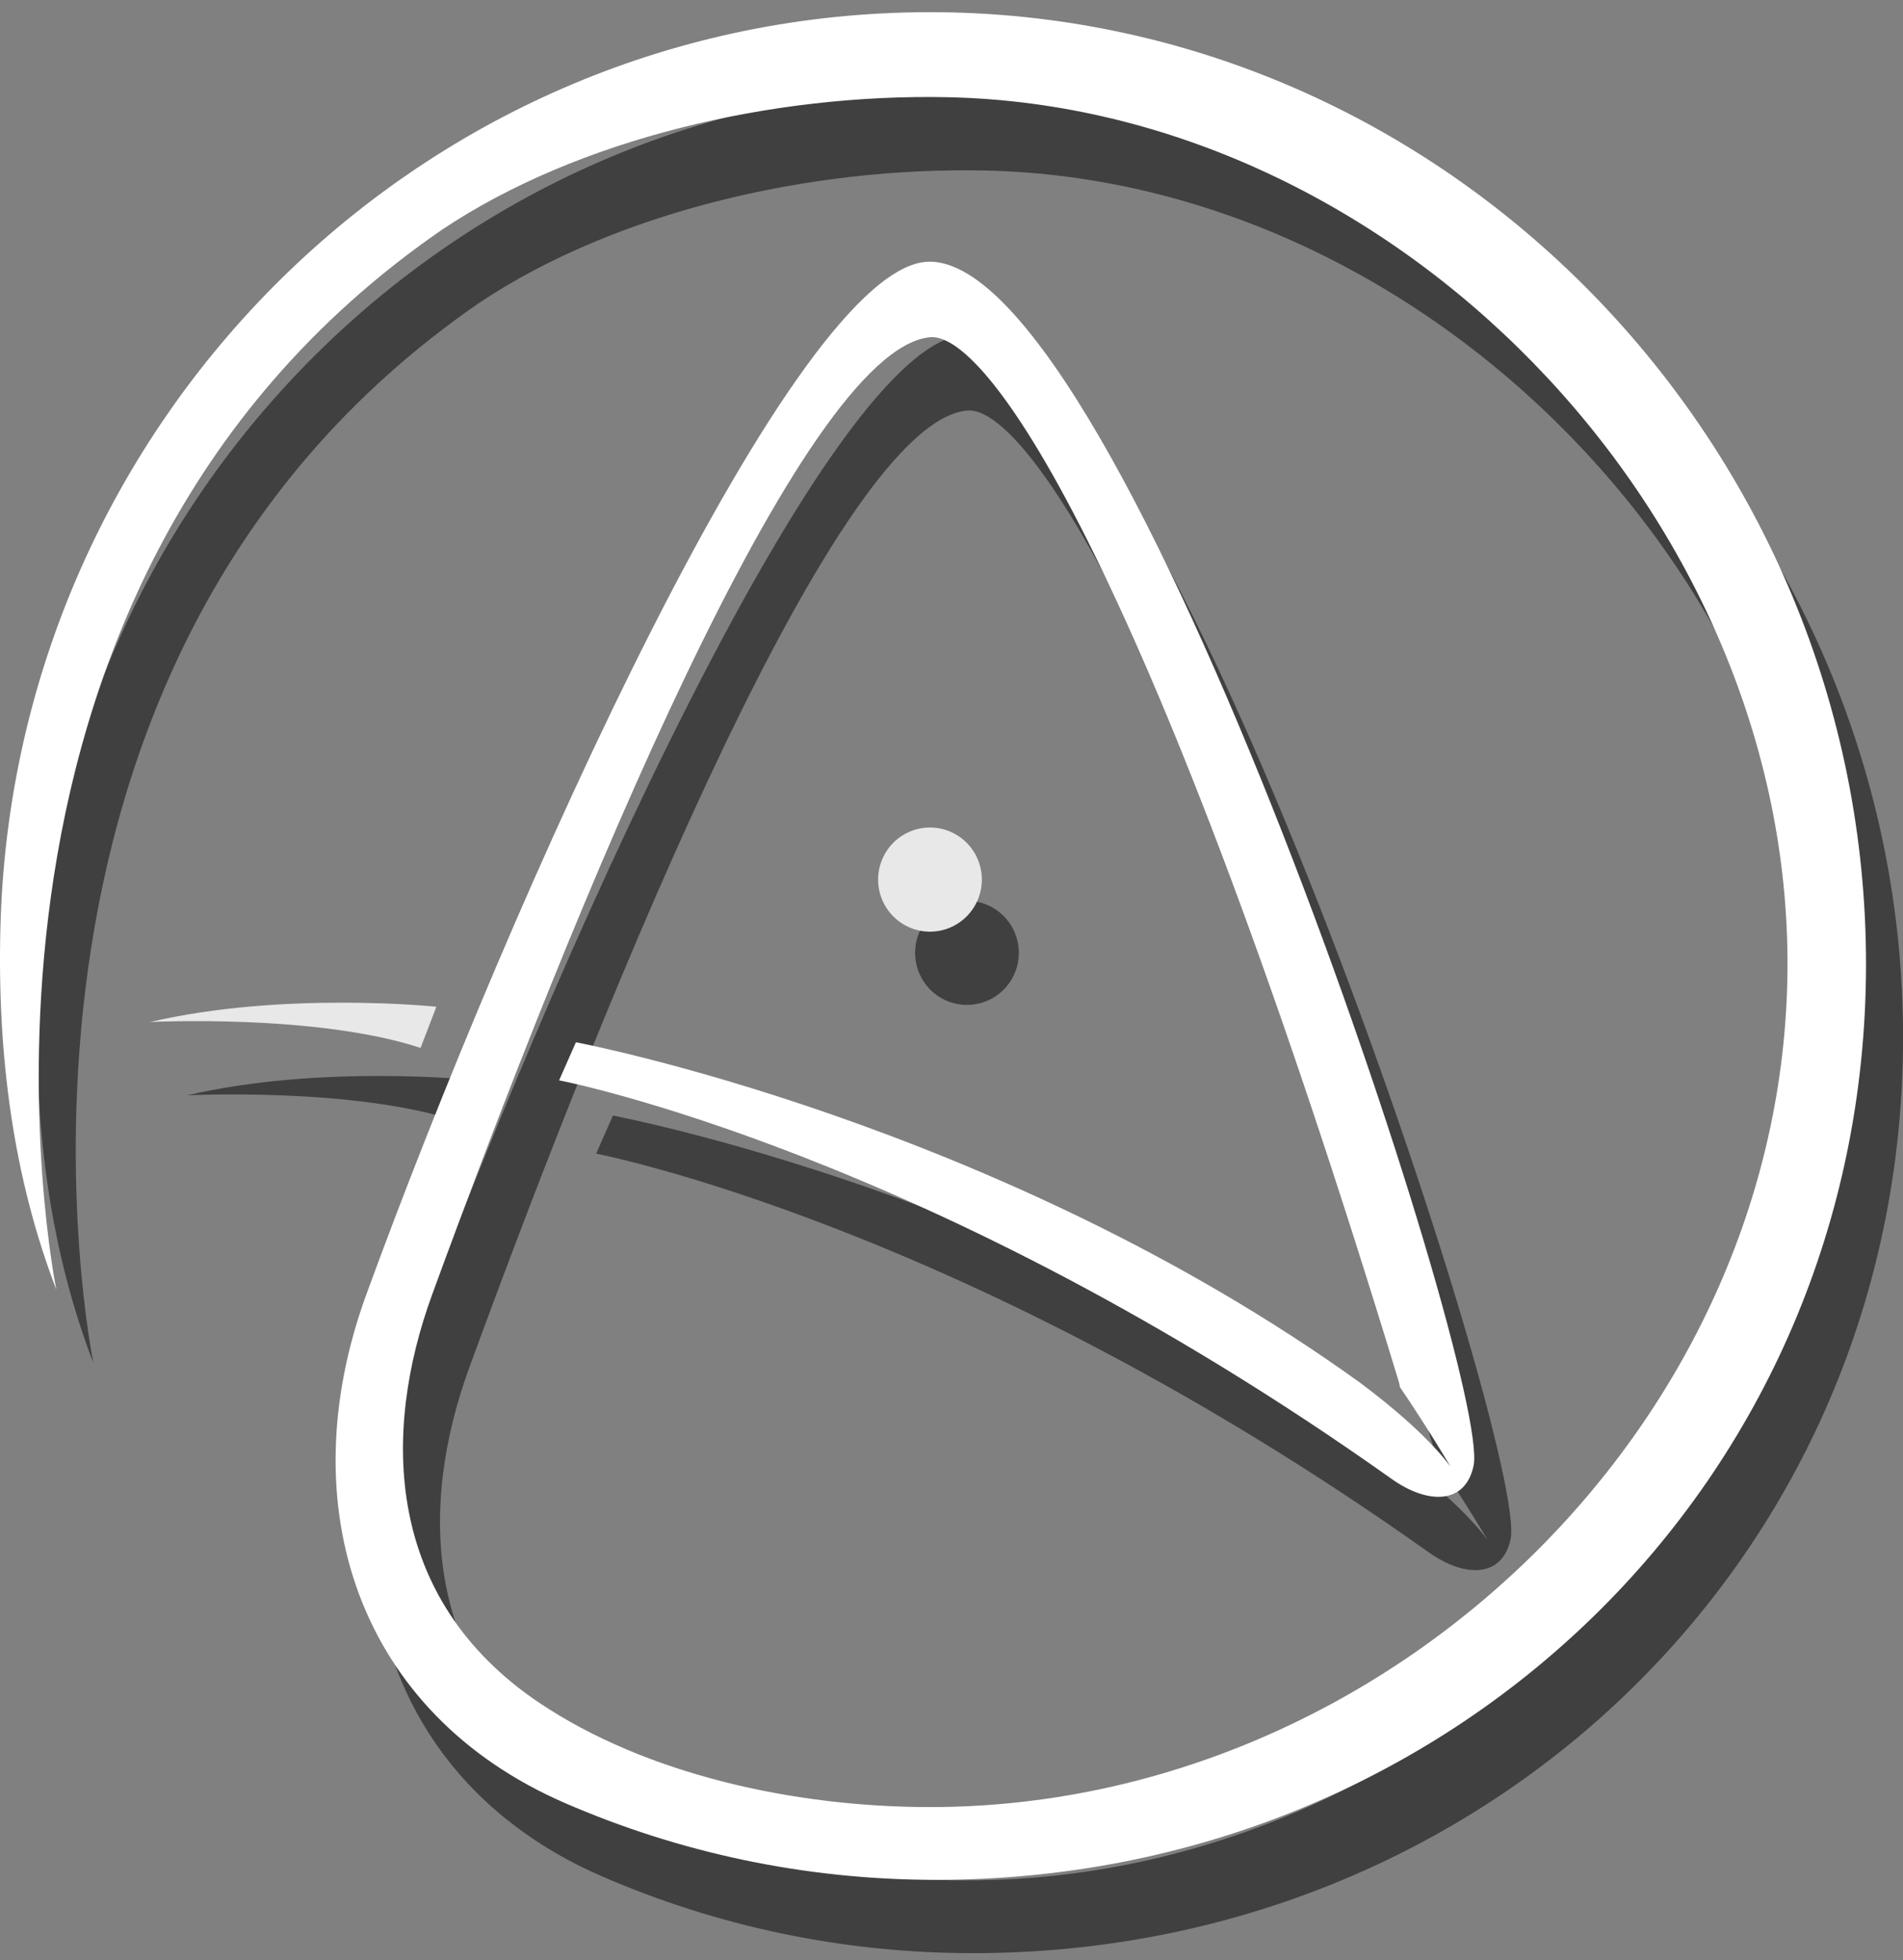 <svg width="100" height="103" viewBox="0 0 100 103" fill="none" xmlns="http://www.w3.org/2000/svg">
<rect x="0" y="0" width="100" height="103" fill="#808080" stroke="none"/>
<g clip-path="url(#clip0_3126_16571)">
<g style="mix-blend-mode:multiply" opacity="0.5">
<path d="M50.781 4.495C24.231 4.514 2.653 25.931 1.968 52.584C1.794 59.31 2.647 65.739 4.906 71.627C4.906 71.627 -2.61 35.028 25.199 15.905C32.331 11.146 42.526 8.762 51.774 8.961C75.189 9.466 95.714 30.684 95.876 54.205C96.04 78.455 74.925 98.816 50.818 98.816C43.646 98.816 35.875 97.086 30.295 93.343C22.143 87.874 22.009 79.128 24.653 71.888C32.039 51.668 44.056 22.213 50.818 21.574C53.952 21.278 62.592 34.178 75.446 76.448C75.48 76.557 75.496 76.651 75.505 76.738C76.868 78.733 78.165 80.914 78.165 80.914C77.032 79.418 75.207 77.857 73.42 76.517C54.356 62.797 32.21 58.624 32.21 58.624L31.326 60.625C31.326 60.625 50.821 64.346 75.064 81.566C77.026 82.959 78.962 82.884 79.381 80.874C80.331 76.323 61.078 17.604 50.799 17.604C43.748 17.604 28.805 51.035 21.199 71.87C17.131 83.012 20.78 93.888 31.627 98.601C37.61 101.2 44.211 102.643 51.144 102.64C78.162 102.64 99.957 81.728 100.003 54.594C100.05 27.265 77.991 4.473 50.784 4.495H50.781Z" fill="black"/>
<path d="M24.877 56.757C24.877 56.757 16.861 55.919 9.825 57.562C9.825 57.562 18.527 57.116 24.048 58.92L24.877 56.757Z" fill="black"/>
<path d="M53.333 51.114C53.905 49.717 53.241 48.117 51.85 47.542C50.458 46.967 48.866 47.634 48.293 49.031C47.72 50.429 48.384 52.028 49.776 52.603C51.167 53.178 52.76 52.512 53.333 51.114Z" fill="black"/>
</g>
<path d="M48.835 0.64C22.285 0.659 0.705 22.079 0.022 48.732C-0.152 55.458 0.701 61.887 2.961 67.775C2.961 67.775 -4.556 31.176 23.254 12.053C30.385 7.294 40.58 4.91 49.828 5.109C73.243 5.614 93.769 26.832 93.93 50.353C94.094 74.603 72.979 94.964 48.872 94.964C41.7 94.964 33.929 93.234 28.349 89.491C20.197 84.021 20.063 75.276 22.707 68.036C30.093 47.816 42.11 18.361 48.872 17.722C52.006 17.426 60.646 30.326 73.5 72.596C73.534 72.705 73.55 72.799 73.559 72.886C74.922 74.88 76.219 77.062 76.219 77.062C75.086 75.569 73.261 74.005 71.474 72.665C52.41 58.945 30.264 54.772 30.264 54.772L29.38 56.773C29.38 56.773 48.875 60.494 73.119 77.713C75.08 79.106 77.016 79.032 77.435 77.022C78.385 72.471 59.132 13.751 48.853 13.751C41.803 13.751 26.86 47.183 19.253 68.018C15.185 79.159 18.834 90.036 29.681 94.749C35.664 97.348 42.265 98.791 49.198 98.788C76.216 98.788 98.011 77.875 98.057 50.742C98.098 23.41 76.042 0.621 48.835 0.64Z" fill="white"/>
<path d="M22.102 55.065L22.931 52.905C22.931 52.905 14.915 52.067 7.88 53.709C7.88 53.709 16.581 53.264 22.102 55.068V55.065Z" fill="#E8E8E8"/>
<path d="M48.869 48.96C50.374 48.96 51.594 47.734 51.594 46.223C51.594 44.712 50.374 43.487 48.869 43.487C47.364 43.487 46.144 44.712 46.144 46.223C46.144 47.734 47.364 48.96 48.869 48.96Z" fill="#E8E8E8"/>
</g>
<defs>
<clipPath id="clip0_3126_16571">
<rect width="100" height="102" fill="white" transform="translate(0 0.64)"/>
</clipPath>
</defs>
</svg>
